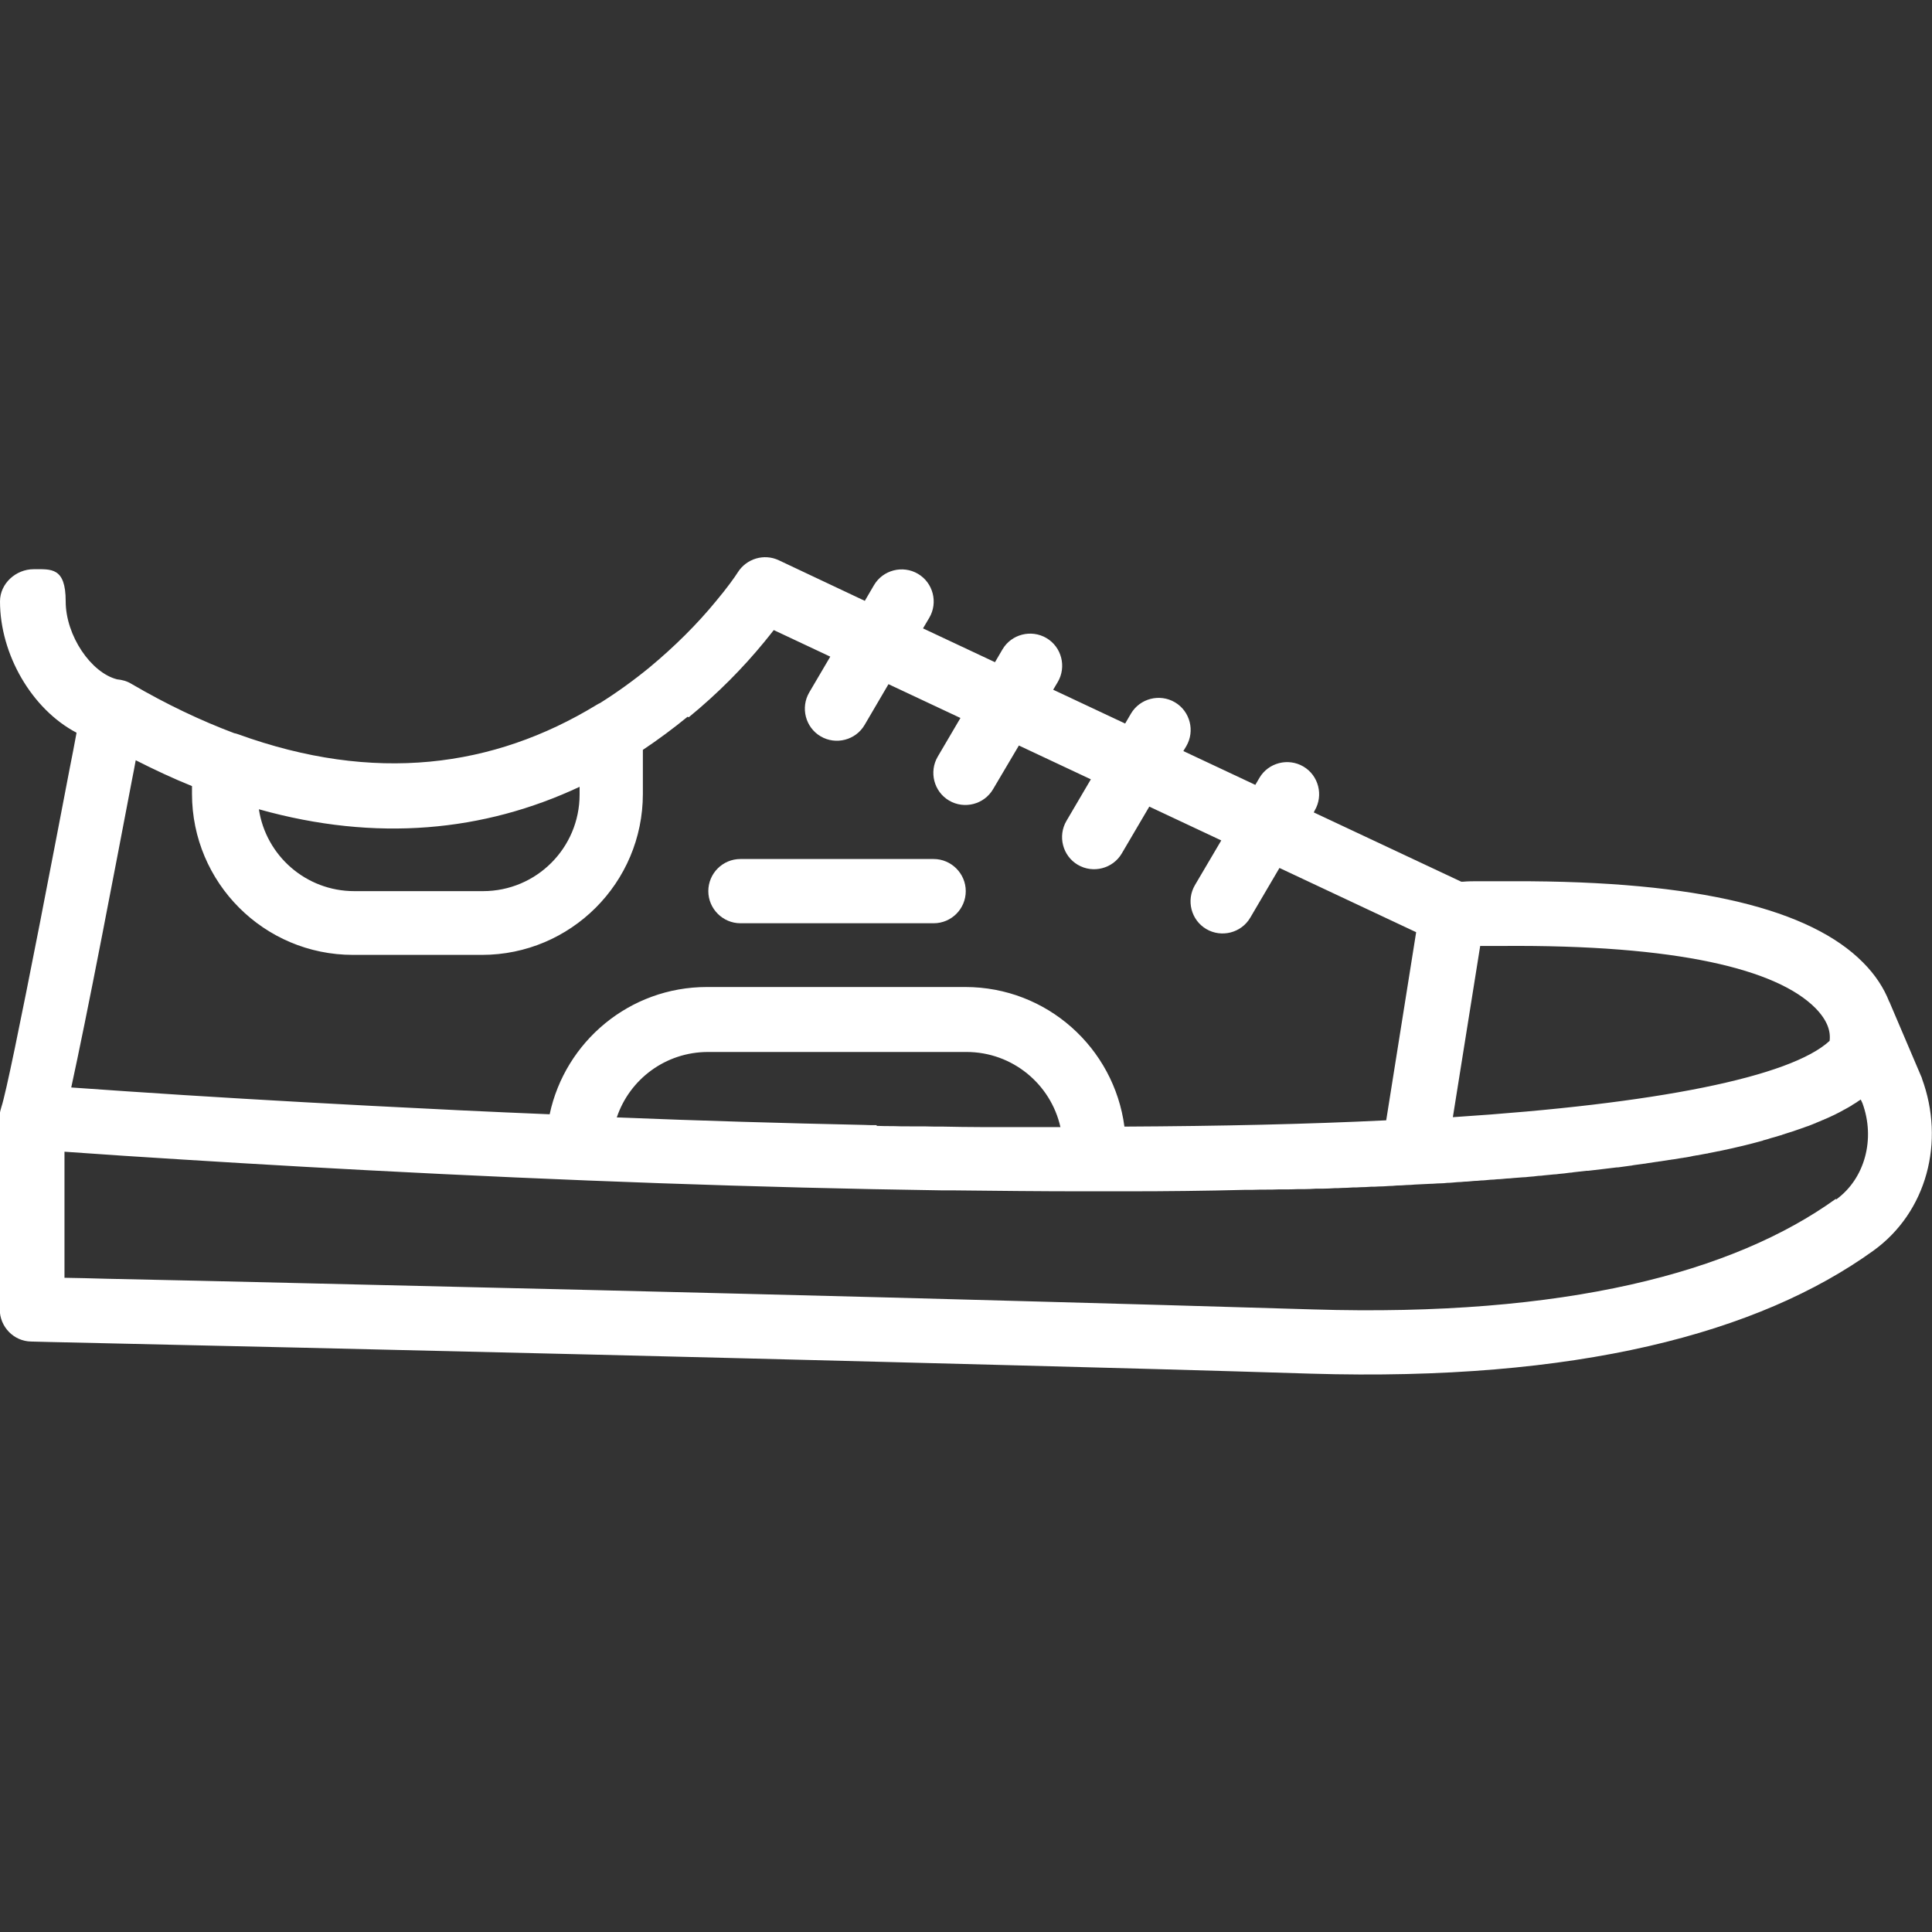 <?xml version="1.0" encoding="UTF-8"?> <svg xmlns="http://www.w3.org/2000/svg" xmlns:xlink="http://www.w3.org/1999/xlink" id="Layer_1" version="1.1" viewBox="0 0 800 800"><rect x="0" y="0" width="800" height="800" fill="#333333" stroke="none"/><defs><style> .st0 { fill: #fff; } </style></defs><path class="st0" d="M795.9,446.6l-13.3-31.2c0-.2-.2-.4-.3-.6-2.2-5.6-5.7-11.1-10.9-16.3-21.6-21.8-67.6-33.8-144.7-33.6-.5,0-1,0-1.4,0-1.9,0-3.8,0-5.7,0-1.3,0-2.6,0-4,0-1.1,0-2.2,0-3.4,0-2.2,0-4.3,0-6.5.2-.2,0-.4,0-.6,0l-61.1-28.7.4-.8c3.7-6.3,1.6-14.5-4.7-18.2s-14.5-1.6-18.2,4.7l-1.7,2.9-29.8-14,1.2-2c3.7-6.3,1.6-14.5-4.7-18.2-6.3-3.7-14.5-1.6-18.2,4.7l-2.4,4.1-29.8-14,1.9-3.2c3.7-6.3,1.6-14.5-4.7-18.2-6.3-3.7-14.5-1.6-18.2,4.7l-3.1,5.3-29.8-14,2.6-4.4c3.7-6.3,1.6-14.5-4.7-18.2-6.3-3.7-14.5-1.6-18.2,4.7l-3.8,6.5-35.6-16.8c-6.1-2.9-13.4-.7-17,5-1.4,2.2-4.4,6.4-9,11.9-7.7,9.4-17,18.7-27.6,27.5-6.6,5.4-13.4,10.3-20.4,14.7-.5.2-1,.5-1.5.8-42.7,26-92,32.6-148.5,12.1-.5-.2-1-.3-1.5-.4-13.8-5.2-28-11.9-42.7-20.5-1.8-1.1-3.8-1.6-5.8-1.8-10.8-2.7-21.3-18.1-21.3-32.3s-6-13.3-13.3-13.3S0,241.6,0,249c0,22,13.2,44.7,31.7,54.4-.9,4.7-1.8,9.8-2.9,15.1-3.8,19.8-7.6,39.7-11.2,58.1q-.5,2.6-1,5.2c-8.3,42.4-14.2,71.1-16,76.5-.3,1-.6,2-.7,3.1,0,.2,0,.4,0,.6,0,.2,0,.4,0,.7v79.5c0,7.2,5.8,13.2,13,13.3q1.4,0,7.9.2c8.9.2,13.9.3,22.3.5,24,.5,50.8,1.2,79.7,1.8,82.4,1.9,164.8,3.9,241.8,5.9,40.5,1,78.5,2.1,113.5,3,23,.6,44.5,1.3,64.6,1.9,110.1,3.3,185.5-16.7,233-50.9,22.2-16,29.8-45.2,20.1-71.4ZM362.9,465.9c-1.8,0-3.5,0-5.3-.1-33-.7-67.1-1.7-102.2-3.1,5.3-15.8,20.2-27.1,37.8-27.1h107c19,0,34.9,13.3,38.9,31.1-2.3,0-4.7,0-7,0-.4,0-.9,0-1.3,0-2,0-4,0-5.9,0-1.8,0-3.5,0-5.3,0-1.2,0-2.5,0-3.7,0-2.7,0-5.3,0-8,0-.6,0-1.2,0-1.9,0-5.1,0-10.3-.1-15.5-.2-2.7,0-5.4,0-8-.1-2,0-3.9,0-5.9,0-2.3,0-4.6,0-6.8-.1-2.2,0-4.5,0-6.7-.1ZM612.9,391.7c1,0,2.1,0,3.1,0,1.1,0,2.2,0,3.3,0,.9,0,1.7,0,2.5,0,73-.6,114,9.7,129.9,25.7,5,5.1,6.4,9.6,5.9,13.6-16.1,14.9-71.4,26.1-156,31.6h0l11.3-70.8ZM285.2,297c12.1-9.9,22.5-20.5,31.2-31.1,1.5-1.8,2.8-3.5,4-5l23.4,11-8.7,14.8c-3.7,6.3-1.6,14.5,4.7,18.2s14.5,1.6,18.2-4.7l9.9-16.9,29.8,14-9.4,16c-3.7,6.3-1.6,14.5,4.7,18.2,6.3,3.7,14.5,1.6,18.2-4.7l10.7-18.1,29.8,14-10.1,17.2c-3.7,6.3-1.6,14.5,4.7,18.2s14.5,1.6,18.2-4.7l11.4-19.4,29.8,14-10.9,18.5c-3.7,6.3-1.6,14.5,4.7,18.2,6.3,3.7,14.5,1.6,18.2-4.7l12.1-20.6,56.6,26.6-12.4,77.9c-32.6,1.6-68.9,2.4-108.4,2.6-4.3-32.6-32.1-57.8-65.9-57.8h-107c-32,0-58.7,22.6-65.1,52.7-24.5-1-49.2-2.2-74-3.5-36.2-1.9-70.2-3.9-101-6-8.5-.6-16.2-1.1-23.1-1.6,3-13.8,7.4-35.3,12.9-63.6q.5-2.6,1-5.2c3.6-18.5,7.4-38.4,11.2-58.3.6-2.9,1.1-5.7,1.6-8.4,7.9,4,15.6,7.6,23.3,10.7v3.2c0,36.8,29.8,66.7,66.7,66.7h53.3c36.8,0,66.7-29.8,66.7-66.7v-18.2c6.3-4.2,12.5-8.8,18.5-13.7ZM240,325.8v3.2c0,22.1-17.9,40-40,40h-53.3c-20,0-36.6-14.7-39.5-33.9,48.8,13.7,93.3,9.2,132.8-9.3ZM760.2,496.4c-42.4,30.5-112,49-216.6,45.8-20.1-.6-41.7-1.2-64.7-1.9-35-1-73-2-113.5-3.1-76.9-2-159.4-4-241.8-5.9-28.9-.7-55.6-1.3-79.7-1.8-6.7-.2-11.2-.3-17.2-.4v-52.2c7.4.5,15.6,1.1,24.7,1.7,30.9,2,65,4.1,101.3,6,81.3,4.3,161.6,7.2,237,8.3,0,0,.2,0,.3,0,1.4,0,2.8,0,4.1,0,18.7.2,36.9.4,54.4.4h.2c2.8,0,5.6,0,8.4,0,.2,0,.4,0,.6,0,2.7,0,5.4,0,8.1,0,.2,0,.3,0,.5,0,17,0,33.3-.2,49-.6,0,0,.1,0,.2,0,2.2,0,4.3,0,6.5-.1.6,0,1.2,0,1.8,0,1.9,0,3.9,0,5.8-.1.8,0,1.6,0,2.3,0,1.8,0,3.6,0,5.3-.1.9,0,1.8,0,2.7,0,1.7,0,3.4-.1,5-.2,1,0,1.9,0,2.9,0,1.6,0,3.2-.1,4.8-.2,1,0,2,0,3-.1,1.5,0,3-.1,4.6-.2,1,0,2.1,0,3.1-.1,1.5,0,2.9-.1,4.4-.2,1,0,2.1,0,3.1-.1,1.4,0,2.9-.1,4.3-.2,1.1,0,2.1-.1,3.2-.2,1.4,0,2.8-.1,4.1-.2,1.2,0,2.3-.1,3.5-.2,2.1-.1,4.2-.2,6.2-.3,1.4,0,2.9-.2,4.3-.2,1,0,1.9-.1,2.9-.2,1.4,0,2.8-.2,4.2-.3,1,0,1.9-.1,2.9-.2,1.3,0,2.7-.2,4-.3,1,0,1.9-.1,2.9-.2,1.3,0,2.6-.2,3.9-.3.9,0,1.9-.1,2.8-.2,1.3,0,2.6-.2,3.9-.3.9,0,1.8-.1,2.7-.2,1.3-.1,2.6-.2,3.9-.3.9,0,1.7-.1,2.5-.2,1.3-.1,2.7-.2,4-.4.8,0,1.6-.1,2.3-.2,1.4-.1,2.8-.3,4.1-.4.7,0,1.4-.1,2.1-.2,1.5-.1,2.9-.3,4.4-.5.6,0,1.1-.1,1.7-.2,1.8-.2,3.5-.4,5.3-.6.2,0,.4,0,.7,0,4-.5,8-.9,11.8-1.4.2,0,.3,0,.5,0,1.7-.2,3.4-.5,5.1-.7.4,0,.8-.1,1.2-.2,1.5-.2,2.9-.4,4.3-.6.5,0,.9-.1,1.4-.2,1.3-.2,2.7-.4,4-.6.5,0,1-.2,1.5-.2,1.3-.2,2.5-.4,3.8-.6.5,0,1-.2,1.5-.2,1.2-.2,2.4-.4,3.7-.6.5,0,.9-.2,1.4-.2,1.2-.2,2.4-.4,3.6-.7.4,0,.8-.2,1.3-.2,1.3-.2,2.5-.5,3.8-.7.3,0,.7-.1,1-.2,1.4-.3,2.7-.5,4-.8.2,0,.4,0,.6-.1,6.2-1.3,12.1-2.7,17.5-4.2.2,0,.4-.1.5-.2,1.2-.3,2.3-.6,3.4-1,.3,0,.5-.2.8-.2,1-.3,2-.6,3-.9.3,0,.6-.2.9-.3.9-.3,1.9-.6,2.8-.9.3-.1.6-.2,1-.3.9-.3,1.8-.6,2.6-.9.3-.1.6-.2.9-.3.9-.3,1.7-.6,2.5-.9.3-.1.6-.2.9-.3.9-.3,1.7-.7,2.5-1,.2,0,.5-.2.7-.3.9-.4,1.8-.7,2.6-1.1.2,0,.3-.1.5-.2,3.1-1.3,6-2.7,8.6-4.2,0,0,.1,0,.2-.1.8-.4,1.6-.9,2.3-1.3.2-.1.4-.2.6-.4.6-.4,1.2-.7,1.8-1.1.2-.2.5-.3.7-.5.4-.2.7-.5,1.1-.7l.7,1.5c5.4,14.7,1.1,31.2-10.9,39.9Z"></path><path class="st0" d="M306.6,382.3h80c7.4,0,13.3-6,13.3-13.3s-6-13.3-13.3-13.3h-80c-7.4,0-13.3,6-13.3,13.3s6,13.3,13.3,13.3Z"></path></svg> 